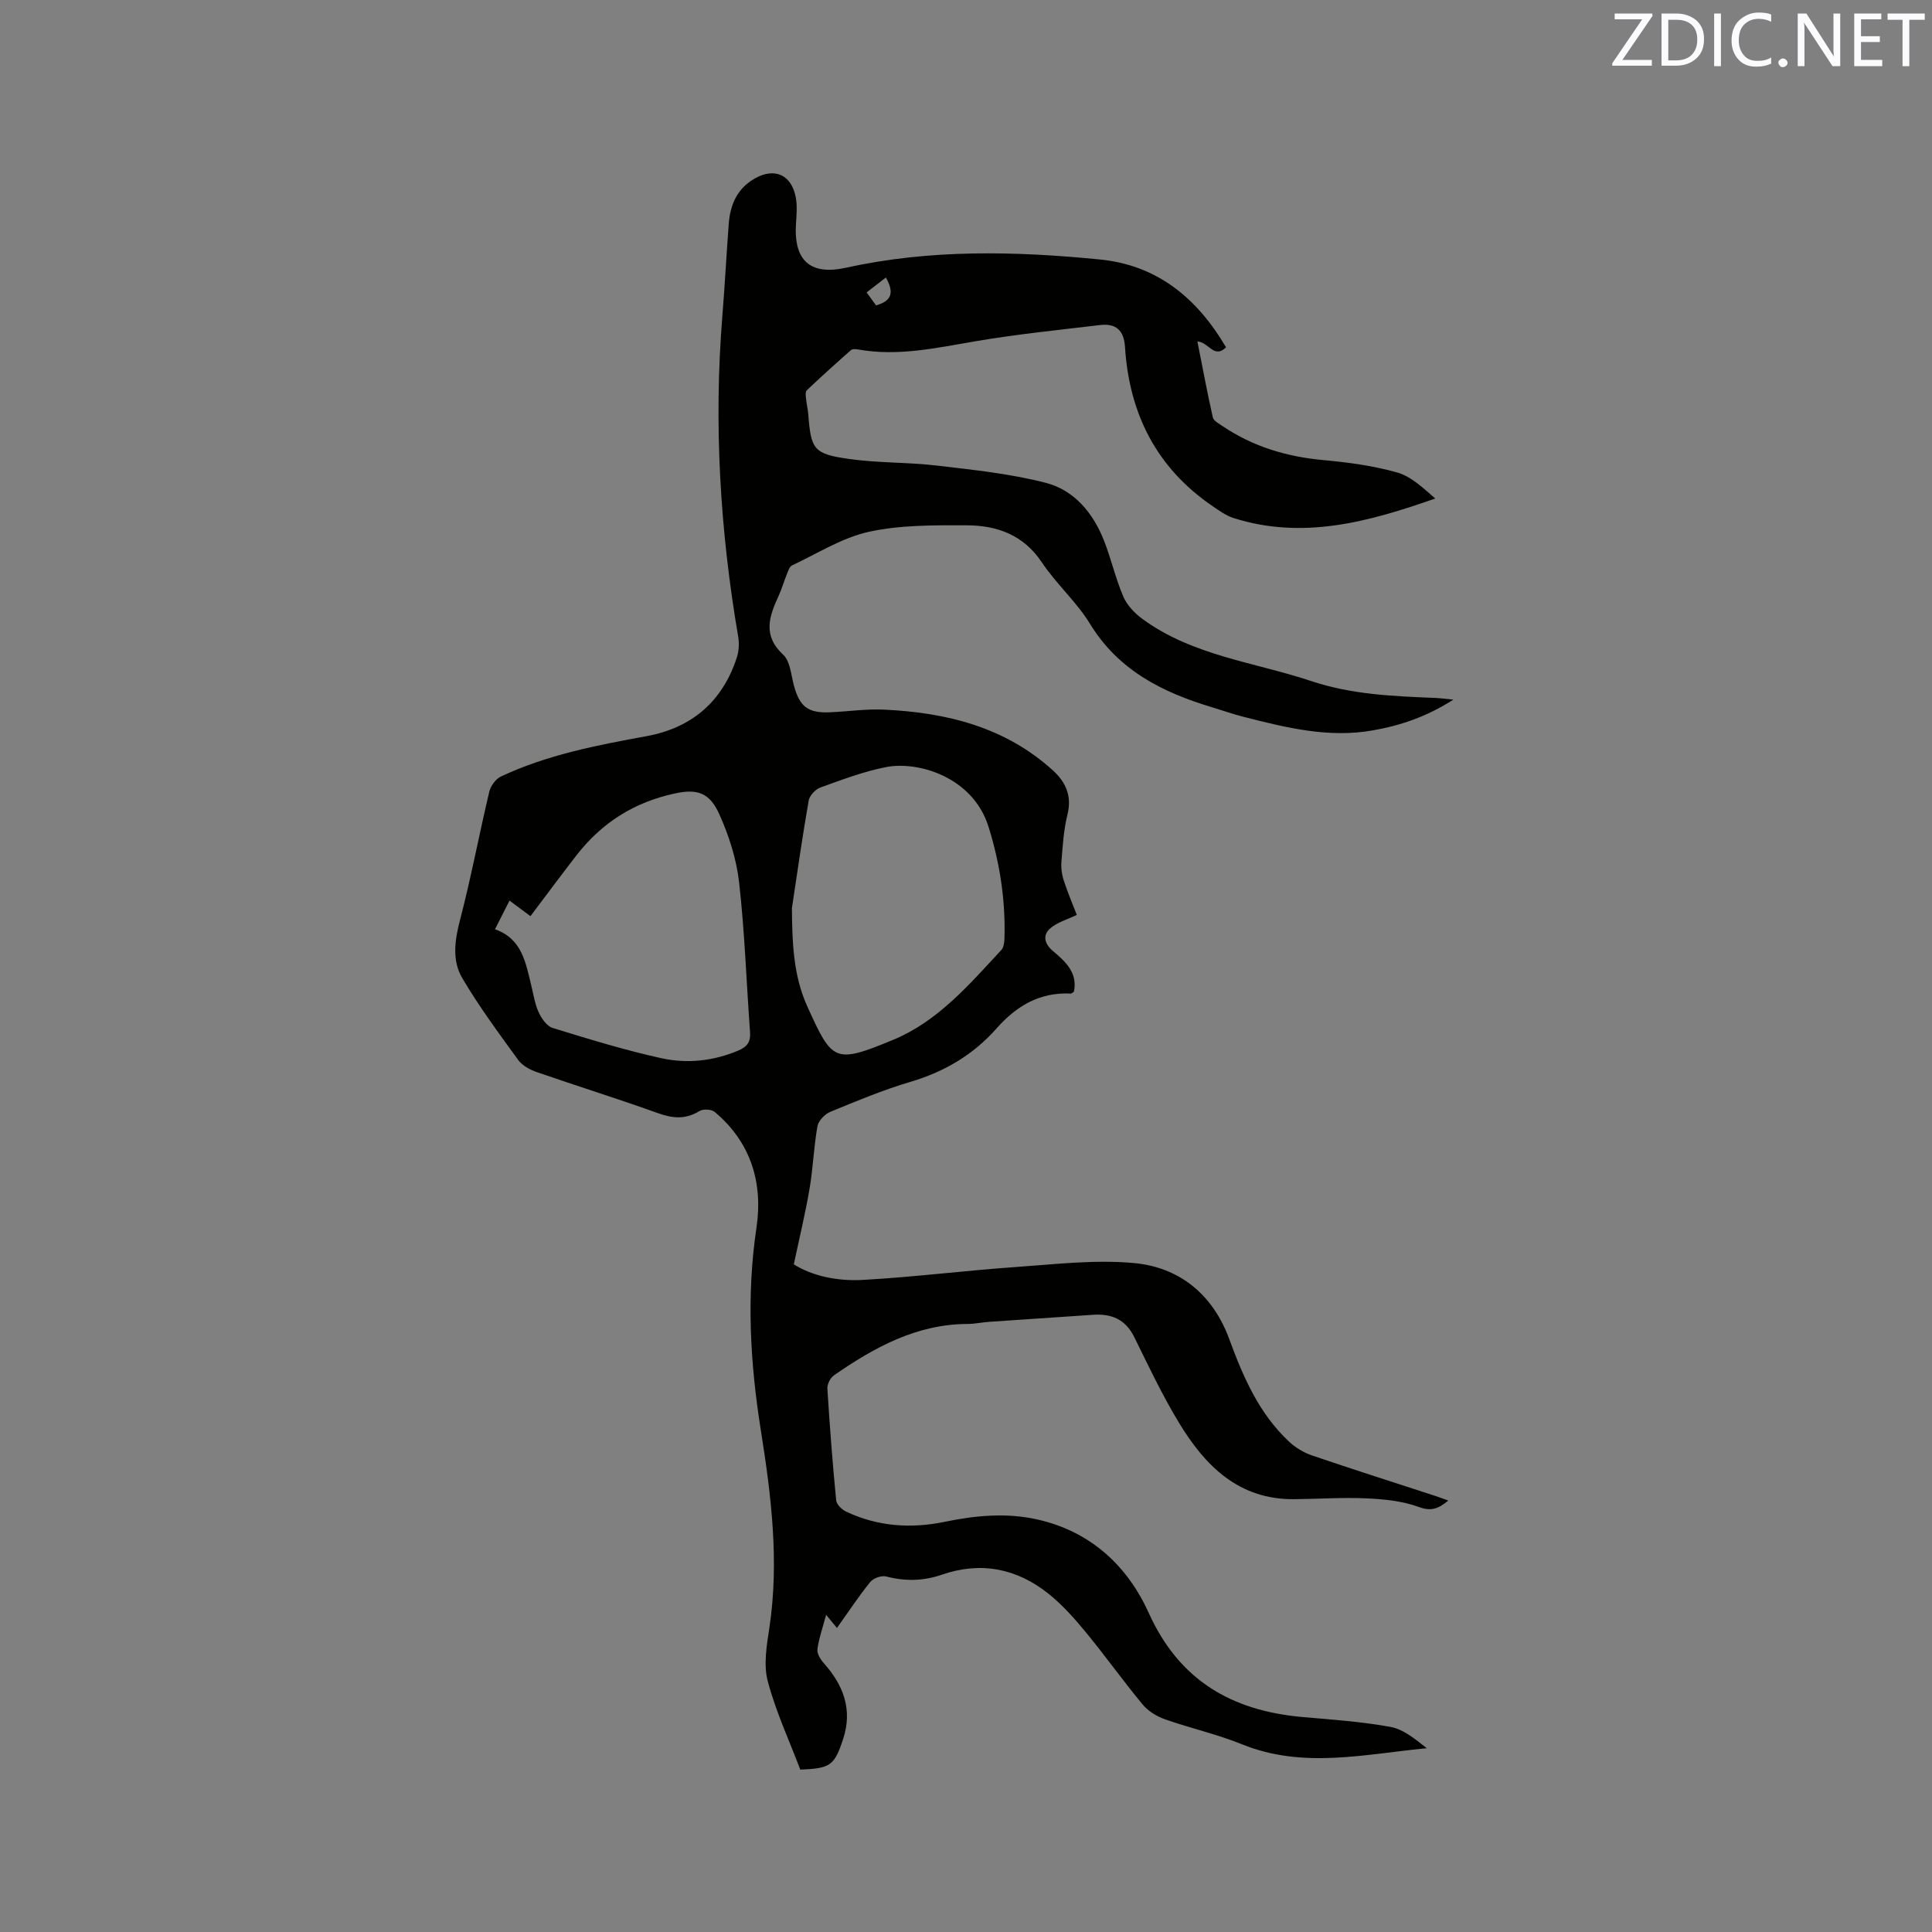 <svg enable-background="new 0 0 400 400" viewBox="0 0 400 400" xmlns="http://www.w3.org/2000/svg"><rect x="0" y="0" width="400" height="400" fill="#808080" stroke="none"/><path d="m173.28 337.05c-.79-.96-1.35-1.64-2.24-2.72-.71 2.67-1.5 4.87-1.8 7.13-.12.89.63 2.11 1.32 2.88 4.09 4.59 6.01 9.66 3.98 15.77-1.8 5.43-2.6 6.02-8.85 6.27-2.29-6.04-5.08-12.04-6.74-18.33-.9-3.41-.21-7.39.34-11.02 2.06-13.73.4-27.29-1.75-40.79-2.23-14-3.03-27.94-.92-42.07 1.38-9.27-1.15-17.67-8.64-23.95-.67-.57-2.41-.66-3.17-.19-2.91 1.8-5.59 1.52-8.69.4-8.27-2.97-16.67-5.58-24.97-8.46-1.42-.49-3.01-1.34-3.86-2.51-4.02-5.54-8.11-11.06-11.58-16.95-2.15-3.64-1.57-7.81-.47-12.02 2.29-8.78 3.96-17.73 6.06-26.57.28-1.19 1.32-2.63 2.39-3.14 9.57-4.51 19.86-6.48 30.19-8.37 9.32-1.71 15.67-7.13 18.65-16.21.44-1.33.55-2.93.32-4.31-3.78-22.04-5.1-44.2-3.29-66.52.51-6.34.84-12.69 1.32-19.03.3-4.01 1.78-7.39 5.5-9.45 4-2.22 7.46-.71 8.36 3.89.34 1.73.19 3.58.07 5.36-.55 7.79 2.88 10.94 10.41 9.28 17.4-3.84 34.94-3.43 52.49-1.7 11.92 1.17 20.17 8.04 26.13 18.19-2.52 2.46-3.57-1.09-5.93-1.22 1.06 5.32 2.02 10.54 3.19 15.72.17.74 1.31 1.33 2.08 1.85 6.3 4.24 13.28 6.31 20.83 7 5.13.47 10.32 1.16 15.25 2.56 2.93.83 5.41 3.24 7.89 5.39-13.82 4.86-27.44 8.59-41.77 4.04-1.54-.49-2.95-1.52-4.32-2.45-11.61-7.91-17.27-19.16-18.14-32.96-.22-3.52-1.93-4.93-5.2-4.54-8.6 1.03-17.23 1.9-25.75 3.35-8.06 1.37-16.02 3.18-24.26 1.71-.5-.09-1.21-.15-1.52.12-3.1 2.73-6.17 5.5-9.17 8.34-.32.31-.19 1.19-.13 1.79.1 1.05.37 2.09.45 3.14.57 7.28 1.08 8.22 8.36 9.26 6.06.87 12.26.67 18.35 1.39 7.54.89 15.17 1.68 22.49 3.57 5.85 1.51 9.76 6.22 12 11.88 1.52 3.83 2.41 7.91 4.04 11.69.77 1.79 2.36 3.44 3.97 4.62 10.4 7.62 23.15 8.92 34.93 12.85 8.39 2.8 17.02 3.14 25.69 3.49.94.04 1.88.17 3.74.35-5.62 3.58-10.97 5.36-16.69 6.37-9.17 1.62-17.9-.56-26.64-2.78-2.25-.57-4.46-1.35-6.68-2.02-10.24-3.08-19.33-7.62-25.23-17.27-2.8-4.57-7-8.27-9.99-12.75-3.8-5.69-9.3-7.62-15.52-7.64-6.77-.02-13.71-.09-20.25 1.34-5.56 1.22-10.68 4.5-15.94 6.97-.54.25-.8 1.19-1.08 1.86-.6 1.47-1.03 3.01-1.69 4.45-1.96 4.24-3.35 8.19.95 12.17 1.42 1.31 1.62 4.04 2.17 6.18 1.19 4.57 2.91 5.95 7.59 5.74 3.7-.17 7.42-.72 11.1-.55 12.94.6 25.1 3.59 35.01 12.61 2.61 2.37 3.95 5.27 2.99 9.1-.79 3.16-.99 6.49-1.25 9.76-.11 1.31.09 2.74.51 3.99.85 2.61 1.94 5.14 2.67 7.04-2 .98-4.15 1.55-5.6 2.88-1.45 1.32-1.14 3.07.63 4.57 2.57 2.17 5.2 4.5 4.37 8.44-.27.18-.45.4-.62.4-6.42-.33-11.26 2.53-15.4 7.22-4.79 5.43-10.77 8.96-17.78 11.04-5.67 1.68-11.17 3.97-16.65 6.23-1.13.47-2.45 1.85-2.65 2.99-.76 4.26-.9 8.63-1.63 12.91-.86 5.06-2.07 10.06-3.26 15.67 3.88 2.45 9.11 3.52 14.35 3.22 10.56-.59 21.08-1.93 31.64-2.67 8.13-.57 16.37-1.56 24.42-.82 9.51.87 16.39 6.59 19.75 15.76 2.87 7.82 6.14 15.37 12.35 21.19 1.33 1.25 3.04 2.29 4.76 2.88 8.41 2.87 16.89 5.56 25.34 8.32.86.28 1.7.6 2.89 1.02-2.07 1.73-3.56 2.28-6.15 1.32-3.38-1.24-7.18-1.61-10.82-1.77-4.96-.23-9.94.13-14.92.17-11.52.11-18.47-6.92-23.88-15.85-3.45-5.69-6.3-11.74-9.25-17.72-1.8-3.66-4.7-4.87-8.51-4.61-7.18.48-14.37.96-21.55 1.46-1.48.1-2.95.44-4.43.44-10.58.03-19.32 4.85-27.67 10.63-.75.52-1.43 1.85-1.37 2.75.48 7.72 1.07 15.44 1.82 23.14.08.85 1.16 1.9 2.03 2.32 6.55 3.1 13.41 3.58 20.47 2.12 6.38-1.32 12.82-1.92 19.24-.46 10.95 2.49 18.56 9.57 22.98 19.34 6.33 14 17.2 20.24 31.8 21.54 6.1.54 12.25.95 18.26 2.05 2.71.5 5.13 2.55 7.5 4.41-12.89 1.23-25.61 4.32-38.25-.81-5.18-2.1-10.7-3.33-15.99-5.19-1.68-.59-3.44-1.68-4.57-3.03-4.06-4.89-7.75-10.09-11.79-14.99-2.34-2.84-4.84-5.66-7.7-7.95-6.56-5.25-14.02-6.75-22.09-3.96-3.84 1.33-7.62 1.39-11.55.37-.96-.25-2.65.35-3.28 1.14-2.37 2.92-4.47 6.12-6.9 9.52zm-70.8-144.66c5.66 2 6.36 6.99 7.53 11.71.46 1.85.73 3.79 1.52 5.49.59 1.28 1.68 2.86 2.87 3.23 7.47 2.3 14.96 4.61 22.58 6.28 5.31 1.16 10.73.58 15.89-1.6 1.84-.78 2.57-1.8 2.42-3.8-.76-10.35-1.1-20.75-2.27-31.05-.55-4.84-2.13-9.74-4.15-14.19-1.97-4.33-4.51-5.17-9.02-4.21-8.51 1.8-15.25 6.07-20.51 12.85-3.16 4.08-6.23 8.22-9.52 12.58-1.44-1.07-2.81-2.09-4.33-3.22-.93 1.83-1.87 3.69-3.01 5.93zm61.48-4.39c.05 7.02.27 13.96 3.18 20.36 5.18 11.43 5.59 11.98 17.86 6.89 9.18-3.81 15.67-11.4 22.31-18.56.49-.53.63-1.54.65-2.33.25-7.91-.94-15.63-3.29-23.17-3.26-10.43-14.7-13.64-21.18-12.38-4.65.9-9.15 2.62-13.63 4.23-1.03.37-2.25 1.67-2.43 2.71-1.3 7.39-2.34 14.82-3.47 22.25zm19.46-130.55c-1.36 1.05-2.62 2.03-4 3.09.8 1.09 1.44 1.98 1.95 2.68 3.65-.99 3.56-3.02 2.05-5.77z" fill="#010100"/><g fill="#fbfafc"><path d="m342.2 3.2-6.3 9.2h6.1v1.2h-8.2v-.5l6.2-9.1h-5.7v-1.2h7.8v.4z"/><path d="m344 13.7v-10.9h3.1c1.6 0 3 .5 4.1 1.4 1.1 1 1.6 2.2 1.6 3.9s-.5 3-1.6 4-2.5 1.5-4.2 1.5h-3zm1.4-9.6v8.4h1.6c1.4 0 2.5-.4 3.2-1.1.8-.8 1.2-1.8 1.2-3.2s-.4-2.4-1.2-3.1-1.8-1-3.1-1z"/><path d="m356.3 2.8v10.9h-1.4v-10.9z"/><path d="m366.6 13.2c-.8.4-1.8.6-3 .6-1.6 0-2.8-.5-3.7-1.5s-1.4-2.3-1.4-3.9c0-1.7.5-3.2 1.6-4.2s2.4-1.6 4-1.6c1 0 1.9.1 2.6.4v1.5c-.8-.4-1.6-.6-2.6-.6-1.2 0-2.2.4-3 1.2s-1.1 1.9-1.1 3.3c0 1.3.4 2.3 1.1 3.1s1.6 1.1 2.8 1.1c1.1 0 2-.2 2.8-.7v1.3z"/><path d="m368.2 13c0-.3.1-.5.3-.6.2-.2.4-.3.6-.3.3 0 .5.1.7.3s.3.4.3.6-.1.5-.3.6c-.2.2-.4.3-.7.3s-.5-.1-.6-.3c-.2-.2-.3-.4-.3-.6z"/><path d="m381.1 13.7h-1.7l-5.5-8.4c-.2-.2-.3-.5-.4-.7 0 .2.1.8.1 1.5v7.6h-1.4v-10.9h1.8l5.3 8.3c.3.4.4.6.4.8 0-.3-.1-.8-.1-1.6v-7.5h1.4v10.9z"/><path d="m389.7 13.7h-5.8v-10.9h5.6v1.2h-4.2v3.5h3.9v1.2h-3.9v3.7h4.4z"/><path d="m398.4 4.1h-3.1v9.6h-1.4v-9.6h-3.1v-1.3h7.7v1.3z"/></g></svg>
